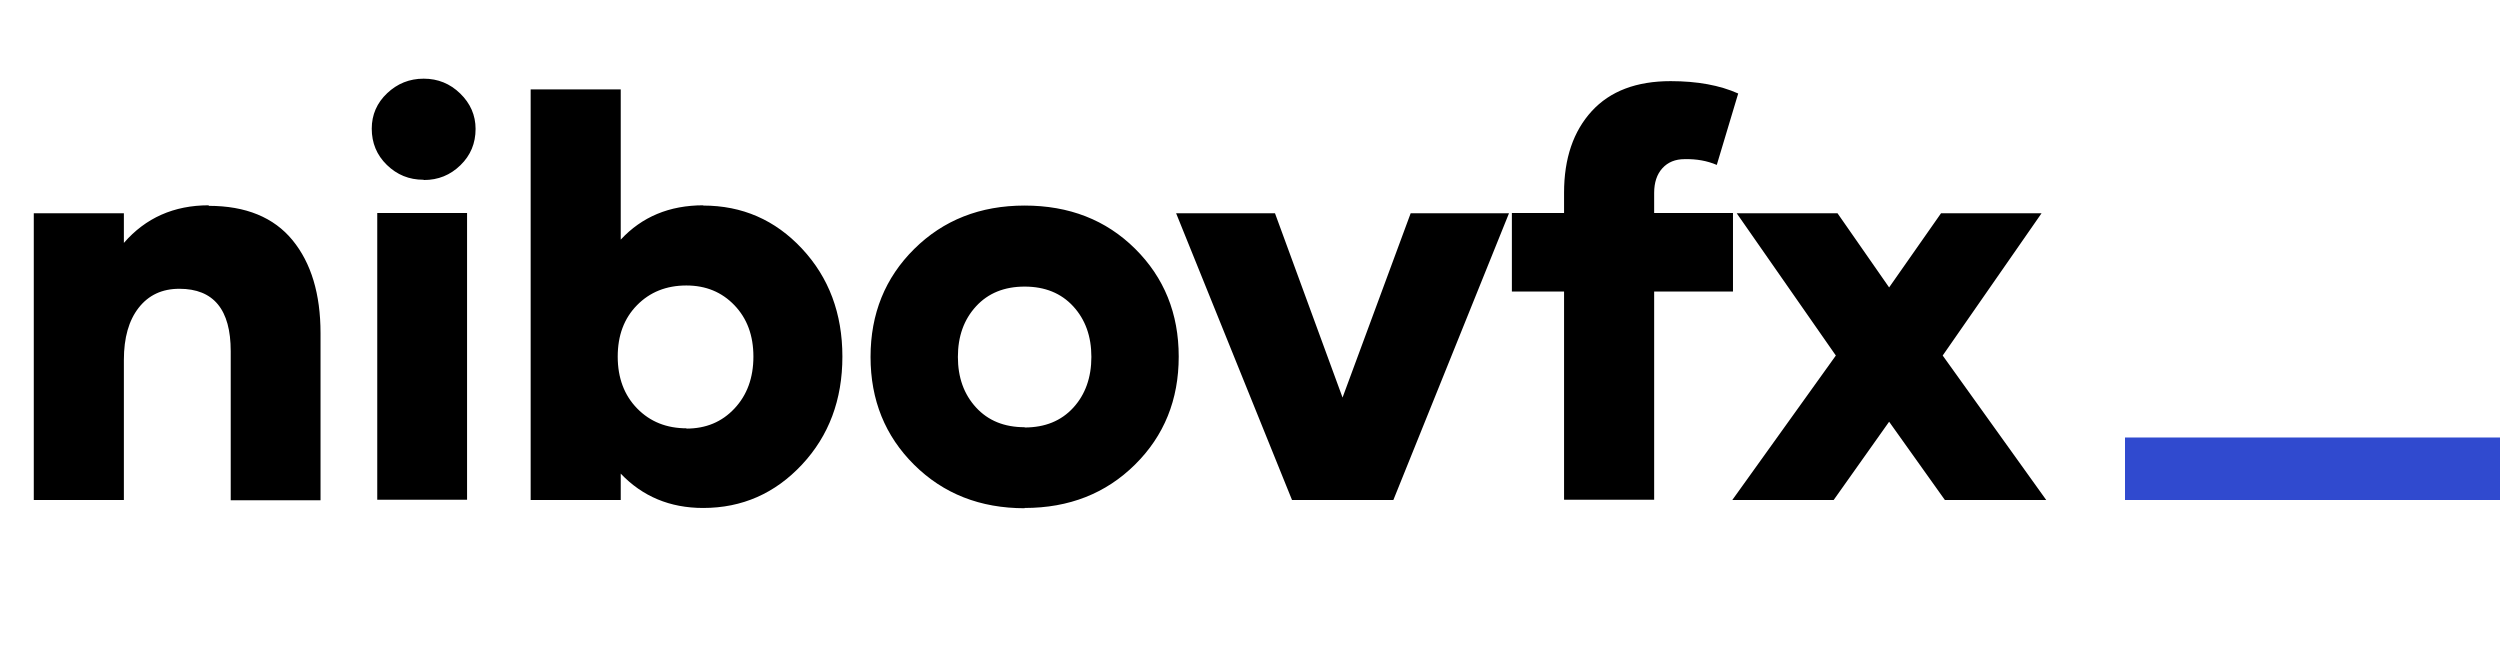 <?xml version="1.0" encoding="UTF-8"?>
<svg xmlns="http://www.w3.org/2000/svg" width="160" height="43" viewBox="0 0 160 43" fill="none">
  <path d="M13.359 13.139V13.174C15.732 13.174 17.525 13.912 18.721 15.371C19.916 16.83 20.514 18.816 20.514 21.33V32.018H14.766V22.473C14.766 19.818 13.676 18.482 11.479 18.482C10.371 18.482 9.51 18.887 8.877 19.695C8.244 20.504 7.928 21.611 7.928 23.035V32H2.162V13.648H7.928V15.547C9.316 13.947 11.127 13.139 13.359 13.139ZM27.132 11.521L27.097 11.504C26.183 11.504 25.41 11.188 24.759 10.555C24.109 9.922 23.792 9.148 23.792 8.234C23.792 7.338 24.126 6.582 24.777 5.967C25.427 5.352 26.201 5.035 27.115 5.035C28.029 5.035 28.802 5.352 29.453 5.984C30.103 6.617 30.437 7.373 30.437 8.252C30.437 9.166 30.12 9.939 29.47 10.572C28.82 11.205 28.046 11.521 27.132 11.521ZM24.144 31.982V13.631H29.892V31.982H24.144ZM45.018 13.139L45.001 13.156C47.497 13.156 49.606 14.07 51.329 15.916C53.051 17.762 53.913 20.064 53.913 22.824C53.913 25.584 53.051 27.887 51.329 29.732C49.606 31.578 47.497 32.51 45.001 32.51C42.874 32.51 41.116 31.771 39.727 30.312V32H33.962V5.721H39.727V15.336C41.081 13.877 42.839 13.139 45.018 13.139ZM43.946 27.412L43.928 27.43C45.176 27.43 46.196 27.008 47.005 26.146C47.813 25.285 48.218 24.178 48.218 22.824C48.218 21.471 47.813 20.381 47.005 19.537C46.196 18.693 45.176 18.271 43.928 18.271C42.645 18.271 41.59 18.693 40.764 19.537C39.938 20.381 39.534 21.471 39.534 22.824C39.534 24.195 39.956 25.303 40.782 26.146C41.608 26.99 42.663 27.412 43.946 27.412ZM65.576 32.51V32.527C62.729 32.527 60.373 31.596 58.51 29.75C56.647 27.904 55.715 25.602 55.715 22.842C55.715 20.082 56.647 17.779 58.51 15.934C60.373 14.088 62.729 13.156 65.576 13.156C68.424 13.156 70.779 14.07 72.643 15.916C74.506 17.762 75.438 20.064 75.438 22.824C75.438 25.584 74.506 27.887 72.643 29.732C70.779 31.578 68.424 32.51 65.576 32.51ZM65.576 27.342V27.359C66.877 27.359 67.914 26.938 68.688 26.094C69.461 25.25 69.848 24.16 69.848 22.842C69.848 21.523 69.461 20.451 68.688 19.607C67.914 18.764 66.877 18.342 65.576 18.342C64.275 18.342 63.238 18.764 62.465 19.607C61.691 20.451 61.305 21.523 61.305 22.842C61.305 24.16 61.691 25.232 62.465 26.076C63.238 26.92 64.275 27.342 65.576 27.342ZM90.283 13.648H96.576L89.175 32H82.689L75.271 13.648H81.599L85.923 25.443L90.283 13.648ZM105.866 12.348V13.631H110.911V18.658H105.866V31.982H100.1V18.658H96.76V13.631H100.1V12.33C100.1 10.133 100.698 8.393 101.876 7.109C103.054 5.826 104.741 5.193 106.921 5.193C108.626 5.193 110.067 5.457 111.245 5.984L109.874 10.555C109.259 10.291 108.573 10.168 107.817 10.185C107.22 10.185 106.745 10.379 106.393 10.766C106.042 11.152 105.866 11.68 105.866 12.348ZM130.959 32H124.473L120.904 26.99L117.354 32H110.867L117.494 22.754L111.149 13.648H117.6L120.904 18.395L124.227 13.648H130.66L124.332 22.754L130.959 32Z" fill="black"></path>
  <line x1="136" y1="30" x2="160" y2="30" stroke="#304ACF" stroke-width="4"></line>
</svg>
